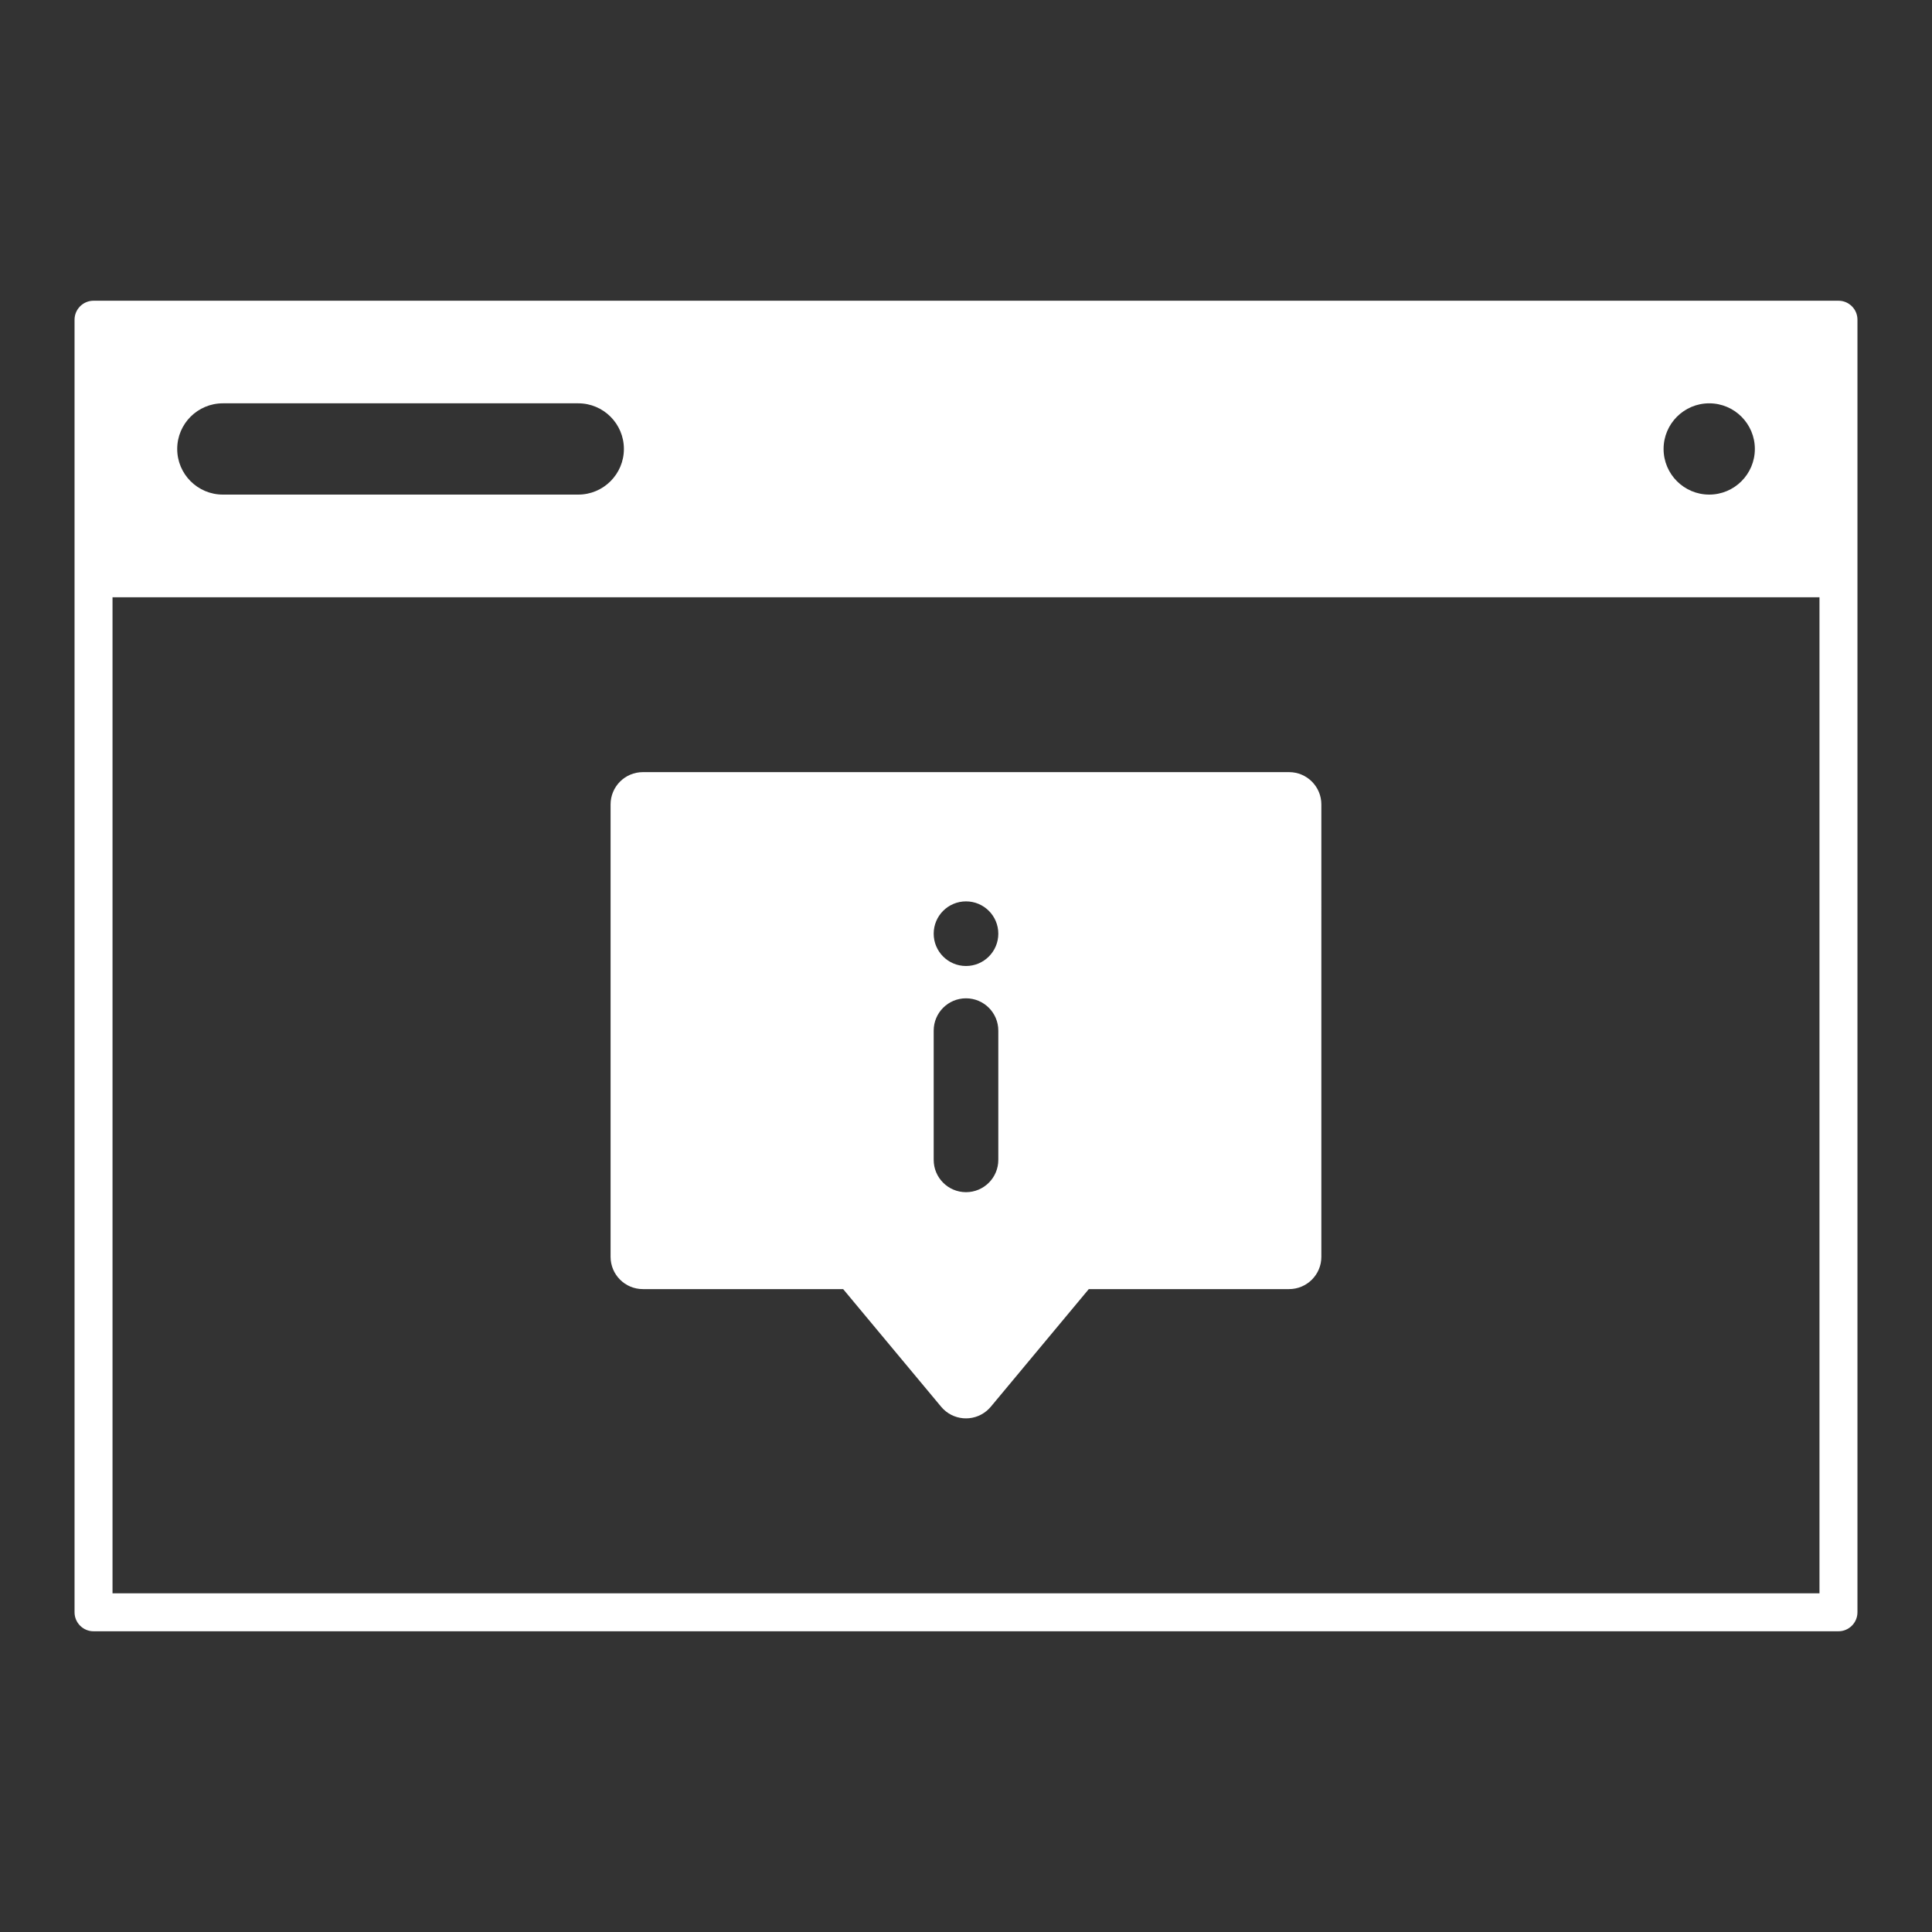 <?xml version="1.0" encoding="UTF-8"?>
<svg xmlns="http://www.w3.org/2000/svg" id="Layer_1" viewBox="0 0 290 290">
  <rect x="0" y="0" width="290" height="290" fill="#333333" stroke="none"/>
  <defs>
    <style>.cls-1{fill:#fff;}</style>
  </defs>
  <path class="cls-1" d="M14.04,244.86c-1.57,0-2.85-1.28-2.85-2.85V47.99c0-1.57,1.28-2.85,2.85-2.85H275.96c.77,0,1.48,.3,2.02,.84,.54,.54,.83,1.25,.83,2.01V242.01c0,1.57-1.28,2.85-2.85,2.85H14.04Zm2.85-5.7H273.11V89.65H16.89V239.16ZM256.56,60.54c-3.78,0-6.85,3.07-6.85,6.85s3.07,6.85,6.85,6.85,6.85-3.07,6.85-6.85-3.07-6.85-6.85-6.85Zm-223.11,0c-3.78,0-6.85,3.07-6.85,6.85s3.07,6.85,6.85,6.85h53.35c3.78,0,6.85-3.07,6.85-6.85s-3.07-6.85-6.85-6.85H33.44Z"></path>
  <path class="cls-1" d="M96.5,193.5h30.06l14.71,17.66c1.72,2.06,4.77,2.33,6.83,.62,.22-.19,.43-.39,.62-.62l14.71-17.66h30.06c2.68,0,4.85-2.17,4.85-4.84h0V120.75c0-2.68-2.17-4.85-4.84-4.85H96.5c-2.68,0-4.85,2.17-4.85,4.85v67.9c0,2.68,2.17,4.85,4.85,4.85Zm48.5-58.2c2.68,0,4.85,2.17,4.85,4.85s-2.17,4.85-4.85,4.85-4.85-2.17-4.85-4.85,2.17-4.85,4.85-4.85Zm-4.85,19.4c0-2.68,2.17-4.85,4.85-4.85s4.85,2.17,4.85,4.85v19.4c0,2.68-2.17,4.85-4.85,4.85s-4.85-2.17-4.85-4.85v-19.4Z"></path>
</svg>
